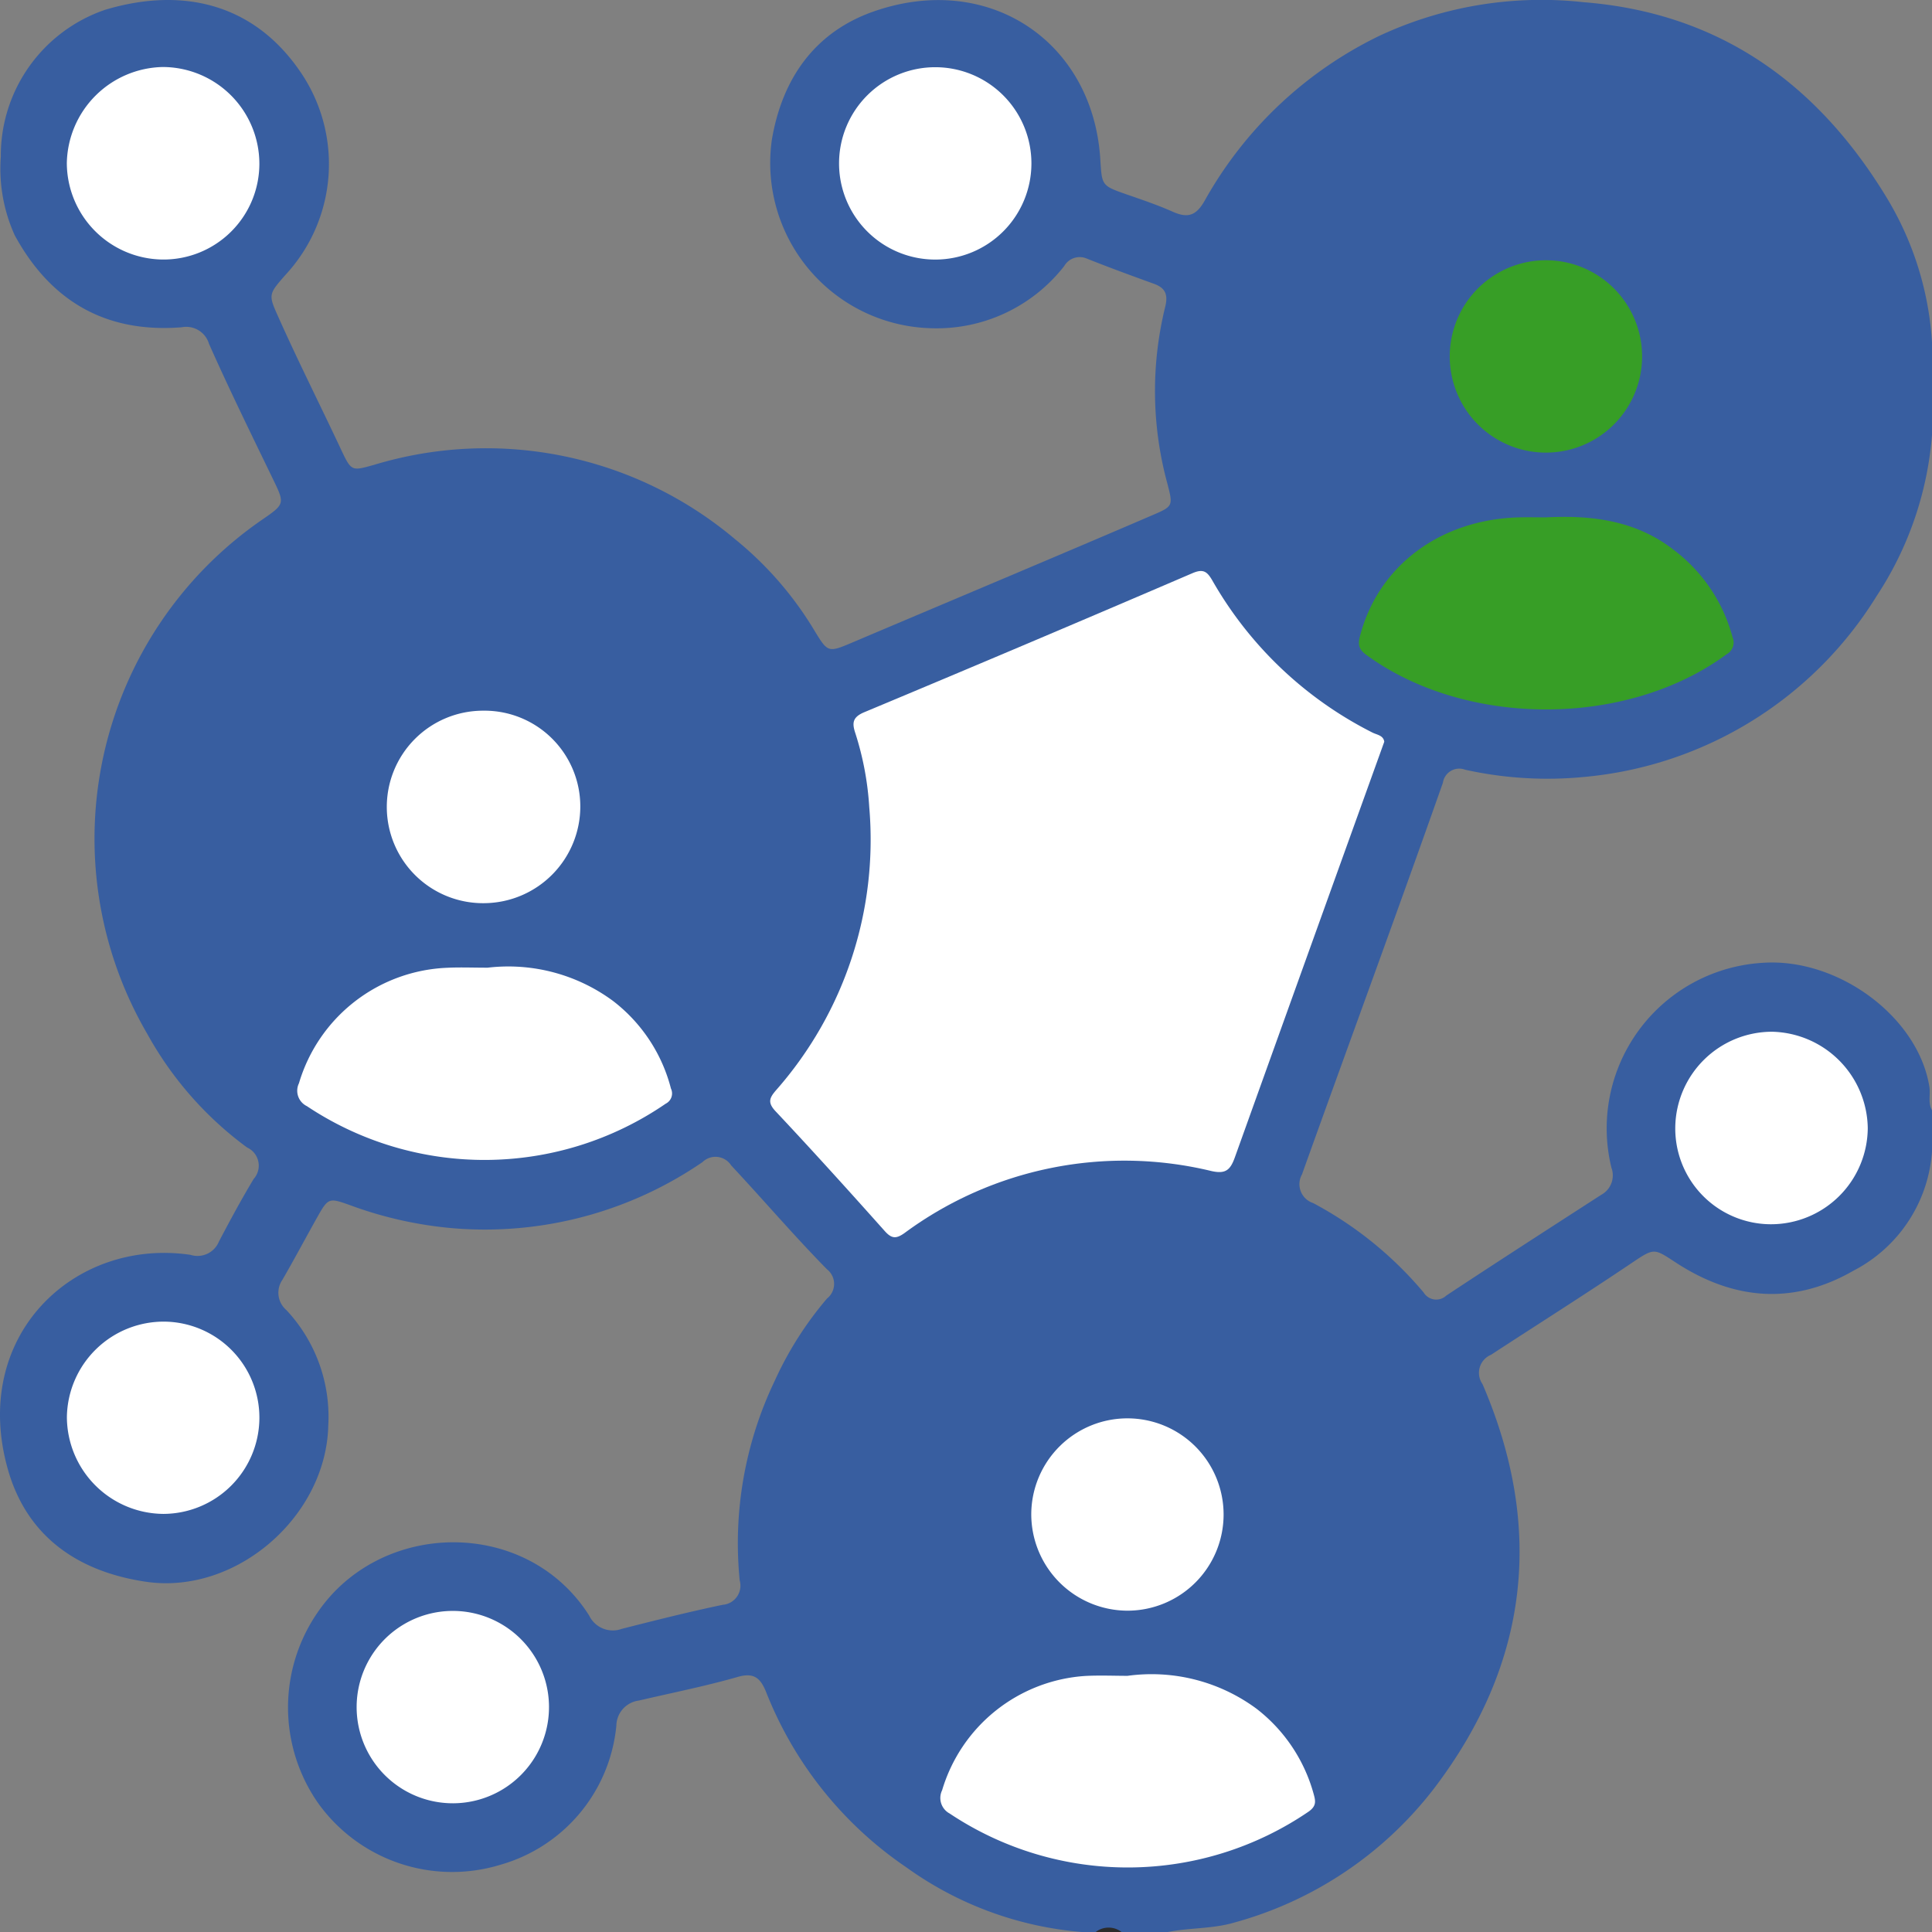 <svg xmlns="http://www.w3.org/2000/svg" width="115.702" height="115.714" viewBox="0 0 115.702 115.714">
  <rect x="0" y="0" width="115.702" height="115.714" fill="#808080" stroke="none"/>
  <g id="Raggruppa_175" data-name="Raggruppa 175" transform="translate(21.578 -227.861)">
    <path id="Tracciato_338" data-name="Tracciato 338" d="M48.311,343.574H45.6a2.308,2.308,0,0,0-1.58,0h-.677A20.9,20.9,0,0,1,32.7,339.69a22.77,22.77,0,0,1-8.4-10.505c-.355-.878-.768-1.161-1.689-.9-1.952.56-3.948.953-5.924,1.417a1.541,1.541,0,0,0-1.353,1.5,9.615,9.615,0,0,1-6.95,8.336,9.874,9.874,0,0,1-10.905-3.685,10.015,10.015,0,0,1-.035-11.429c3.8-5.565,12.531-5.693,16.258.182a1.573,1.573,0,0,0,1.967.8c2-.508,4.011-1.016,6.036-1.438a1.15,1.15,0,0,0,1.016-1.459,22.5,22.5,0,0,1,2.094-11.948,20.887,20.887,0,0,1,3.135-4.936,1.113,1.113,0,0,0-.005-1.752c-1.976-2.01-3.806-4.157-5.732-6.215a1.116,1.116,0,0,0-1.723-.2A23.029,23.029,0,0,1,5.63,301.423,23.6,23.6,0,0,1-.629,300.03c-1.237-.439-1.29-.448-1.945.719-.7,1.246-1.369,2.509-2.084,3.745a1.364,1.364,0,0,0,.231,1.824,9.342,9.342,0,0,1,2.509,6.9c-.117,5.455-5.518,10.168-10.924,9.369-4.068-.6-7.12-2.706-8.259-6.712-2.275-8,3.952-13.888,10.925-12.866a1.386,1.386,0,0,0,1.711-.8c.666-1.263,1.343-2.525,2.08-3.746a1.194,1.194,0,0,0-.394-1.881,21.073,21.073,0,0,1-5.984-6.813,23.2,23.2,0,0,1,6.921-30.811c1.31-.9,1.318-.945.64-2.347-1.31-2.708-2.637-5.407-3.858-8.156a1.422,1.422,0,0,0-1.635-.995c-4.522.361-7.836-1.539-10-5.507a9.679,9.679,0,0,1-.834-4.717,9.227,9.227,0,0,1,6.249-8.789c4.559-1.366,8.8-.411,11.6,3.586a9.767,9.767,0,0,1-.8,12.289c-1.058,1.2-1.028,1.186-.379,2.635,1.183,2.643,2.488,5.228,3.717,7.849.611,1.3.639,1.263,1.967.893a23.138,23.138,0,0,1,21.629,4.462,20.819,20.819,0,0,1,4.778,5.523c.754,1.233.8,1.261,2.151.69,6.023-2.556,12.058-5.084,18.07-7.667,1.216-.522,1.223-.549.889-1.852a21.09,21.09,0,0,1-.144-10.6c.176-.7.061-1.138-.673-1.4-1.343-.486-2.686-.977-4.013-1.507a1.073,1.073,0,0,0-1.36.45,9.688,9.688,0,0,1-7.97,3.72,9.9,9.9,0,0,1-9.539-11.265c.616-3.693,2.591-6.5,6.152-7.723,6.863-2.365,13.069,1.817,13.52,8.847.1,1.6.065,1.6,1.6,2.134.924.32,1.854.636,2.745,1.032s1.392.239,1.9-.651a23.9,23.9,0,0,1,10.5-9.9,22.953,22.953,0,0,1,12.187-2c8.114.634,13.98,4.848,18.12,11.634a18.978,18.978,0,0,1,2.769,8.935v5.191a20.437,20.437,0,0,1-3.325,9.8,23.013,23.013,0,0,1-17.487,10.835,22.764,22.764,0,0,1-7.156-.429.989.989,0,0,0-1.334.778c-2.762,7.837-5.638,15.633-8.44,23.457a1.19,1.19,0,0,0,.666,1.715,22.34,22.34,0,0,1,6.623,5.361.88.88,0,0,0,1.359.176c3.074-2.033,6.173-4.027,9.268-6.027a1.323,1.323,0,0,0,.616-1.625,9.93,9.93,0,0,1,9.027-12.269c4.544-.332,9.352,3.248,10.014,7.423.076.477-.1.98.169,1.428v2.257a8.726,8.726,0,0,1-4.707,7.322c-3.621,2.085-7.2,1.766-10.638-.477-1.3-.845-1.28-.9-2.58-.027-2.806,1.893-5.668,3.7-8.5,5.548a1.169,1.169,0,0,0-.507,1.749c3.72,8.63,2.775,16.77-2.907,24.228a22.615,22.615,0,0,1-11.986,8.031C50.984,343.388,49.625,343.3,48.311,343.574Z" transform="translate(0 0)" fill="#385ea0"/>
    <path id="Tracciato_341" data-name="Tracciato 341" d="M250.268,706.5a1.27,1.27,0,0,1,1.58,0Z" transform="translate(-206.245 -362.925)" fill="#2b2b2b"/>
    <path id="Tracciato_342" data-name="Tracciato 342" d="M206.34,379.806l-.281.781q-4.341,12.049-8.664,24.1c-.276.776-.562,1.02-1.416.826a22.165,22.165,0,0,0-18.374,3.718c-.5.354-.767.341-1.182-.124-2.151-2.412-4.318-4.81-6.531-7.165-.493-.525-.379-.8.02-1.263a22.7,22.7,0,0,0,5.585-16.955,18.018,18.018,0,0,0-.828-4.414c-.2-.6-.2-.966.524-1.27q9.847-4.113,19.653-8.326c.652-.28.883-.109,1.2.439a22.91,22.91,0,0,0,9.579,9.1C205.894,379.392,206.288,379.419,206.34,379.806Z" transform="translate(-145.018 -107.524)" fill="#fff"/>
    <path id="Tracciato_346" data-name="Tracciato 346" d="M223.053,643.589a10.576,10.576,0,0,1,7.719,1.964,9.677,9.677,0,0,1,3.437,5.138c.115.414.155.7-.306,1.027a19.212,19.212,0,0,1-21.5.116,1.055,1.055,0,0,1-.451-1.394,9.6,9.6,0,0,1,8.576-6.844C221.394,643.551,222.259,643.589,223.053,643.589Z" transform="translate(-177.109 -315.367)" fill="#fff"/>
    <path id="Tracciato_347" data-name="Tracciato 347" d="M63.636,467.9a10.559,10.559,0,0,1,7.509,1.99,9.639,9.639,0,0,1,3.471,5.247.684.684,0,0,1-.313.907,19.165,19.165,0,0,1-21.489.148,1.024,1.024,0,0,1-.476-1.369,9.663,9.663,0,0,1,8.895-6.918C61.983,467.868,62.736,467.9,63.636,467.9Z" transform="translate(-56.013 -182.087)" fill="#fff"/>
    <path id="Tracciato_348" data-name="Tracciato 348" d="M326.861,356.165c2.759-.143,5.4.188,7.666,1.96a9.658,9.658,0,0,1,3.507,5.222.8.8,0,0,1-.358,1.016c-5.962,4.4-15.621,4.406-21.6.02-.536-.393-.453-.757-.319-1.244,1.128-4.111,4.785-6.825,9.416-6.972C325.733,356.15,326.3,356.165,326.861,356.165Z" transform="translate(-255.853 -97.32)" fill="#379e26"/>
    <path id="Tracciato_349" data-name="Tracciato 349" d="M234.352,585.46a5.759,5.759,0,1,1,5.775,5.821A5.776,5.776,0,0,1,234.352,585.46Z" transform="translate(-194.17 -266.961)" fill="#fff"/>
    <path id="Tracciato_350" data-name="Tracciato 350" d="M192.4,256.022a5.759,5.759,0,0,1-5.763-5.806,5.76,5.76,0,1,1,5.763,5.806Z" transform="translate(-157.966 -12.616)" fill="#fff"/>
    <path id="Tracciato_351" data-name="Tracciato 351" d="M349.724,298.138a5.76,5.76,0,0,1-11.52.015,5.76,5.76,0,1,1,11.52-.015Z" transform="translate(-272.961 -48.939)" fill="#379e26"/>
    <path id="Tracciato_352" data-name="Tracciato 352" d="M6.551,561.635A5.77,5.77,0,0,1,.806,567.35a5.822,5.822,0,0,1-5.783-5.814,5.8,5.8,0,0,1,5.881-5.7A5.75,5.75,0,0,1,6.551,561.635Z" transform="translate(-12.595 -248.826)" fill="#fff"/>
    <path id="Tracciato_353" data-name="Tracciato 353" d="M66.931,633.455a5.76,5.76,0,0,1,11.52-.055,5.76,5.76,0,1,1-11.52.055Z" transform="translate(-67.151 -303.333)" fill="#fff"/>
    <path id="Tracciato_354" data-name="Tracciato 354" d="M6.546,250.29a5.742,5.742,0,0,1-5.831,5.728,5.8,5.8,0,0,1-5.7-5.773,5.865,5.865,0,0,1,5.746-5.756A5.8,5.8,0,0,1,6.546,250.29Z" transform="translate(-12.591 -12.615)" fill="#fff"/>
    <path id="Tracciato_355" data-name="Tracciato 355" d="M399.861,495.435a5.737,5.737,0,0,1-5.7-5.852,5.8,5.8,0,0,1,5.794-5.677,5.86,5.86,0,0,1,5.733,5.767A5.8,5.8,0,0,1,399.861,495.435Z" transform="translate(-315.411 -194.257)" fill="#fff"/>
    <path id="Tracciato_356" data-name="Tracciato 356" d="M86.16,409.948a5.794,5.794,0,0,1-5.673,5.8,5.764,5.764,0,1,1-.157-11.526A5.738,5.738,0,0,1,86.16,409.948Z" transform="translate(-72.985 -133.8)" fill="#fff"/>
  </g>
</svg>
